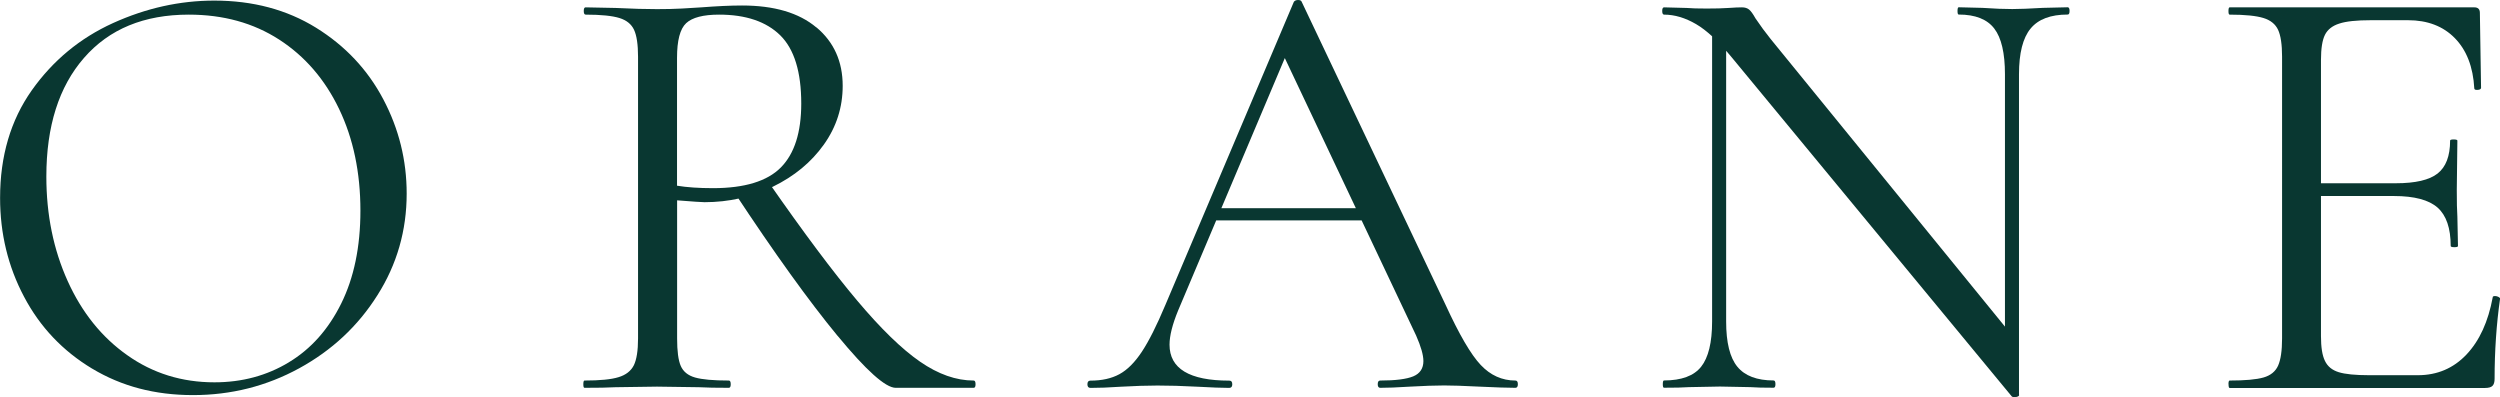 <svg viewBox="0 0 295.63 46.97" xmlns="http://www.w3.org/2000/svg" data-name="Layer 1" id="Layer_1">
  <defs>
    <style>
      .cls-1 {
        fill: #093731;
      }
    </style>
  </defs>
  <path d="M10.91,43.6c-3.48-2.09-6.17-4.92-8.06-8.5-1.9-3.58-2.84-7.48-2.84-11.7,0-4.94,1.25-9.18,3.74-12.71,2.5-3.53,5.7-6.18,9.61-7.96C17.27.96,21.26.07,25.34.07c4.56,0,8.57,1.07,12.02,3.2,3.46,2.14,6.11,4.96,7.96,8.46,1.85,3.5,2.77,7.22,2.77,11.16,0,4.37-1.15,8.38-3.46,12.02-2.3,3.65-5.39,6.53-9.25,8.64-3.86,2.11-8.05,3.17-12.56,3.17s-8.44-1.04-11.92-3.13ZM34.16,42.84c2.62-1.58,4.68-3.9,6.19-6.95,1.51-3.05,2.27-6.71,2.27-10.98,0-4.51-.84-8.52-2.52-12.02-1.68-3.5-4.04-6.24-7.09-8.21-3.05-1.97-6.61-2.95-10.69-2.95-5.28,0-9.41,1.7-12.38,5.11-2.98,3.41-4.46,8.09-4.46,14.04,0,4.51.84,8.63,2.52,12.35,1.68,3.72,4.03,6.65,7.06,8.78,3.02,2.14,6.46,3.2,10.3,3.2,3.26,0,6.2-.79,8.82-2.38Z" class="cls-1"></path>
  <path d="M96.55,3.24c2.06,1.73,3.1,4.03,3.1,6.91,0,2.54-.74,4.86-2.23,6.95-1.49,2.09-3.49,3.74-6.01,4.97s-5.22,1.84-8.1,1.84c-.29,0-1.37-.07-3.24-.22v16.34c0,1.49.14,2.57.43,3.24.29.67.85,1.13,1.69,1.37.84.24,2.17.36,4,.36.14,0,.22.14.22.43s-.07.43-.22.43c-1.49,0-2.66-.02-3.53-.07l-4.97-.07-4.9.07c-.86.05-2.09.07-3.67.07-.1,0-.14-.14-.14-.43s.05-.43.14-.43c1.82,0,3.17-.13,4.03-.4.86-.26,1.46-.73,1.8-1.4.33-.67.5-1.73.5-3.17V6.7c0-1.44-.16-2.5-.47-3.17-.31-.67-.89-1.14-1.73-1.4-.84-.26-2.17-.4-4-.4-.14,0-.22-.14-.22-.43s.07-.43.22-.43l3.53.07c2.02.1,3.65.14,4.9.14,1.06,0,2.04-.02,2.95-.07.91-.05,1.68-.1,2.3-.14,1.82-.14,3.43-.22,4.82-.22,3.79,0,6.72.86,8.78,2.59ZM92.27,4.18c-1.66-1.63-4.07-2.45-7.24-2.45-1.87,0-3.17.34-3.89,1.01-.72.67-1.08,2.04-1.08,4.1v15.12c1.15.19,2.57.29,4.25.29,3.74,0,6.42-.82,8.03-2.45,1.61-1.63,2.41-4.15,2.41-7.56,0-3.74-.83-6.43-2.48-8.06ZM99.04,39.71c-3.38-4.1-7.45-9.76-12.2-16.96l4.03-1.22c4.18,6,7.67,10.67,10.48,14,2.81,3.34,5.29,5.75,7.45,7.24,2.16,1.49,4.27,2.23,6.34,2.23.14,0,.22.14.22.43s-.07.43-.22.43h-9.22c-1.2,0-3.49-2.05-6.88-6.16Z" class="cls-1"></path>
  <path d="M179.49,45.43c0,.29-.1.43-.29.43-.91,0-2.33-.05-4.25-.14-1.92-.1-3.31-.14-4.18-.14-1.06,0-2.4.05-4.03.14-1.54.1-2.71.14-3.53.14-.19,0-.29-.14-.29-.43s.1-.43.29-.43c1.82,0,3.13-.17,3.92-.5.79-.33,1.19-.94,1.19-1.8,0-.72-.29-1.73-.86-3.02l-15.98-33.77,1.8-2.23-13.97,33.05c-.67,1.63-1.01,2.98-1.01,4.03,0,2.83,2.35,4.25,7.06,4.25.24,0,.36.14.36.43s-.12.43-.36.43c-.86,0-2.11-.05-3.74-.14-1.82-.1-3.41-.14-4.75-.14-1.25,0-2.69.05-4.32.14-1.44.1-2.64.14-3.6.14-.24,0-.36-.14-.36-.43s.12-.43.36-.43c1.34,0,2.48-.25,3.42-.76s1.82-1.39,2.66-2.66c.84-1.27,1.76-3.11,2.77-5.51L153,.22c.1-.14.26-.22.5-.22s.38.07.43.22l16.99,35.78c1.63,3.55,3.02,5.94,4.18,7.16,1.15,1.22,2.52,1.84,4.1,1.84.19,0,.29.14.29.43ZM143.57,24.62h19.08l.5,1.44h-20.3l.72-1.44Z" class="cls-1"></path>
  <path d="M238.39,46.94c-.24.05-.41.02-.5-.07L204.77,6.77c-1.54-1.87-2.94-3.18-4.21-3.92-1.27-.74-2.53-1.12-3.78-1.12-.14,0-.22-.14-.22-.43s.07-.43.22-.43l2.66.07c.58.05,1.37.07,2.38.07s1.92-.02,2.59-.07c.67-.05,1.2-.07,1.58-.07.34,0,.61.08.83.25.22.17.47.52.76,1.04.58.86,1.18,1.68,1.8,2.45l28.8,35.35.58,6.77c0,.1-.12.17-.36.22ZM202.46,2.52l1.66.14v35.35c0,2.5.44,4.28,1.33,5.36.89,1.08,2.32,1.62,4.28,1.62.14,0,.22.14.22.43s-.07.43-.22.43c-1.2,0-2.11-.02-2.74-.07l-3.6-.07-3.67.07c-.67.05-1.66.07-2.95.07-.1,0-.14-.14-.14-.43s.05-.43.14-.43c2.06,0,3.53-.54,4.39-1.62.86-1.08,1.3-2.87,1.3-5.36V2.52ZM238.75,46.73l-1.66-2.23V8.78c0-2.5-.42-4.3-1.26-5.4-.84-1.1-2.24-1.66-4.21-1.66-.1,0-.14-.14-.14-.43s.05-.43.14-.43l2.81.07c1.44.1,2.62.14,3.53.14.86,0,2.06-.05,3.6-.14l2.95-.07c.14,0,.22.14.22.43s-.07.43-.22.43c-2.02,0-3.48.55-4.39,1.66-.91,1.1-1.37,2.9-1.37,5.4v37.94Z" class="cls-1"></path>
  <path d="M263.52,45.43c0-.29.05-.43.14-.43,1.82,0,3.16-.12,4-.36.84-.24,1.42-.71,1.73-1.4.31-.7.47-1.76.47-3.2V6.7c0-1.44-.16-2.5-.47-3.17-.31-.67-.89-1.14-1.73-1.4-.84-.26-2.17-.4-4-.4-.1,0-.14-.14-.14-.43s.05-.43.14-.43h28.94c.43,0,.65.22.65.65l.14,8.86c0,.14-.13.23-.4.25-.26.02-.4-.04-.4-.18-.14-2.54-.91-4.52-2.3-5.94-1.39-1.42-3.24-2.12-5.54-2.12h-4.39c-1.68,0-2.93.13-3.74.4-.82.26-1.38.71-1.69,1.33-.31.62-.47,1.61-.47,2.95v32.69c0,1.3.15,2.27.47,2.92.31.65.85,1.09,1.62,1.33.77.24,1.97.36,3.6.36h5.76c2.3,0,4.22-.82,5.76-2.45,1.54-1.63,2.57-3.89,3.1-6.77,0-.1.1-.14.29-.14.14,0,.28.04.4.11.12.07.18.13.18.18-.43,3.02-.65,6.19-.65,9.5,0,.38-.08.66-.25.83-.17.17-.47.25-.9.25h-30.17c-.1,0-.14-.14-.14-.43ZM288.25,24.55c-1.03-.91-2.75-1.37-5.15-1.37h-10.8v-1.51h11.02c2.3,0,3.95-.38,4.93-1.15.98-.77,1.48-2.06,1.48-3.89,0-.1.14-.14.43-.14s.43.05.43.14l-.07,5.83c0,1.39.02,2.45.07,3.17l.07,3.46c0,.1-.14.14-.43.14s-.43-.05-.43-.14c0-2.11-.52-3.62-1.55-4.54Z" class="cls-1"></path>
</svg>